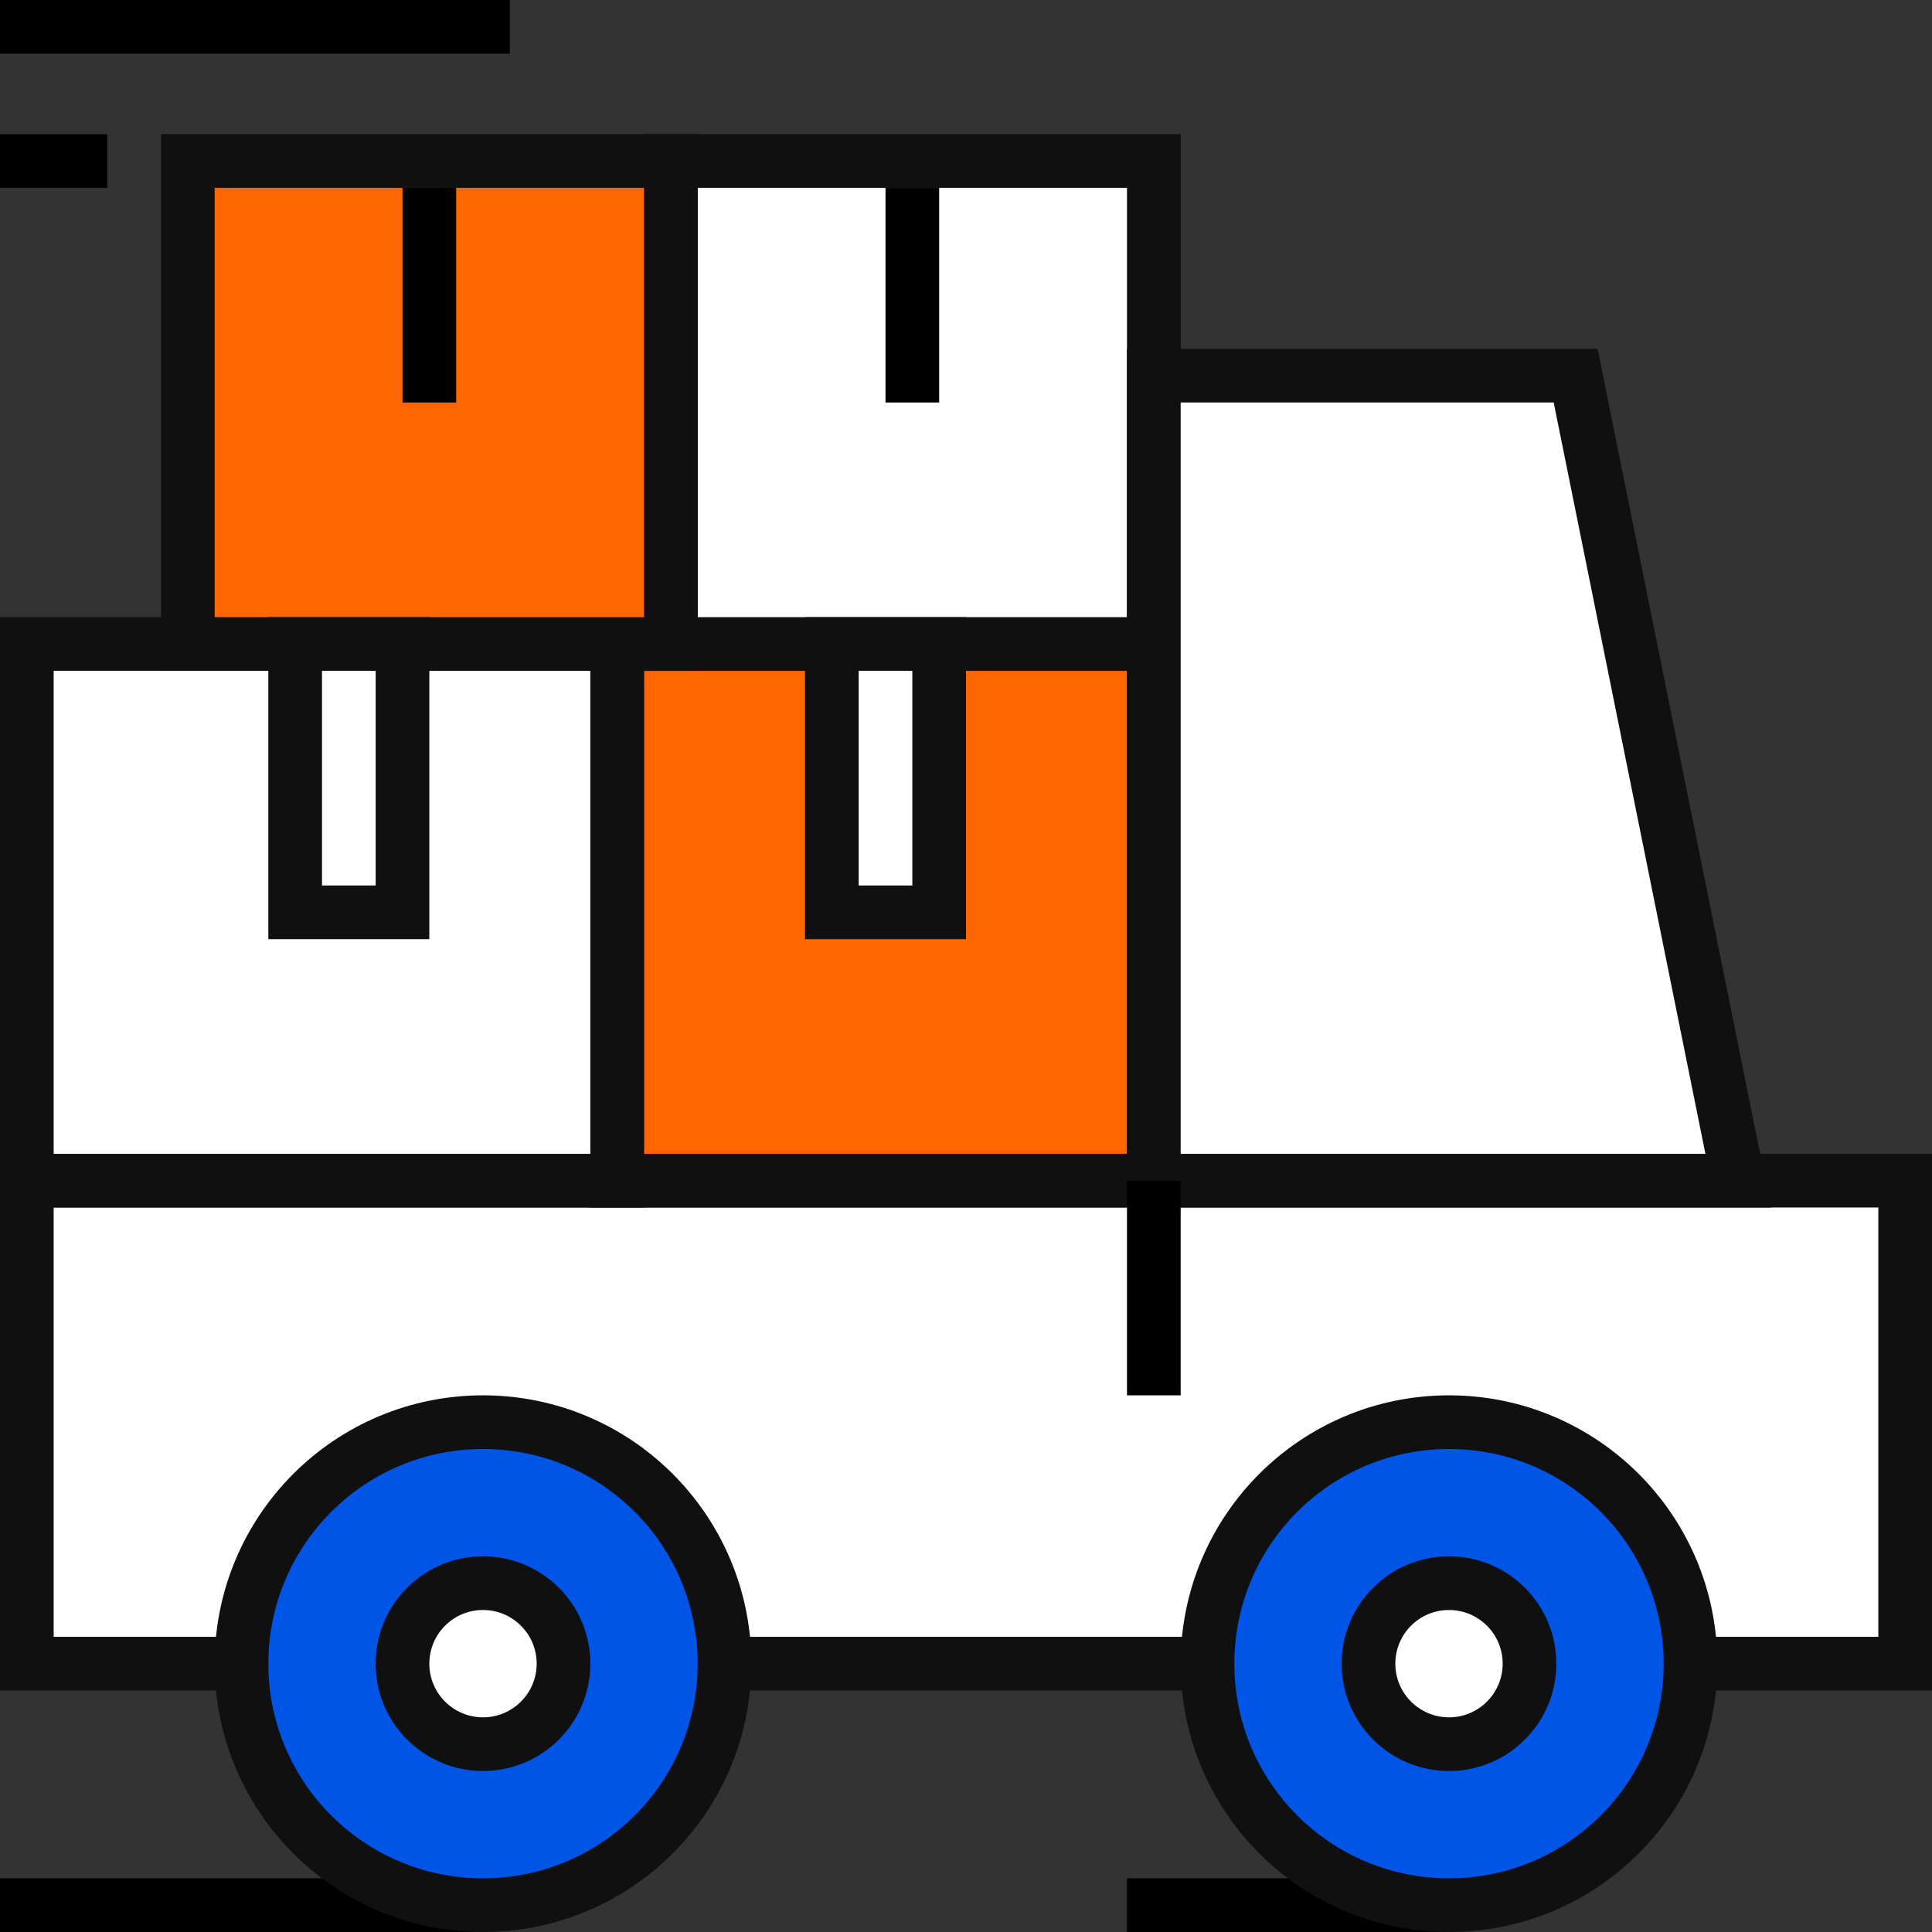 <svg width="72" height="72" viewBox="0 0 72 72" fill="none" xmlns="http://www.w3.org/2000/svg">
<rect x="0" y="0" width="72" height="72" fill="#333333" stroke="none"/>
<g clip-path="url(#clip0_1993_3409)">
<path d="M71 44H1V62H71V44Z" fill="white" stroke="#101010" stroke-width="2"/>
<path d="M19 1L1.78814e-07 1" stroke="black" stroke-width="2"/>
<path d="M54 71H42" stroke="black" stroke-width="2"/>
<path d="M18 71L7.15256e-07 71" stroke="black" stroke-width="2"/>
<path d="M4 6L1.49012e-08 6" stroke="black" stroke-width="2"/>
<path d="M18 71C22.971 71 27 66.971 27 62C27 57.029 22.971 53 18 53C13.029 53 9 57.029 9 62C9 66.971 13.029 71 18 71Z" fill="#0054E6" stroke="#101010" stroke-width="2"/>
<path d="M18 65C19.657 65 21 63.657 21 62C21 60.343 19.657 59 18 59C16.343 59 15 60.343 15 62C15 63.657 16.343 65 18 65Z" fill="white" stroke="#101010" stroke-width="2"/>
<path d="M43 24H23V44H43V24Z" fill="#FF6600" stroke="#101010" stroke-width="2"/>
<path d="M23 24H1V44H23V24Z" fill="white" stroke="#101010" stroke-width="2"/>
<path d="M43 6H25V24H43V6Z" fill="white" stroke="#101010" stroke-width="2"/>
<path d="M25 6H7V24H25V6Z" fill="#FF6600" stroke="#101010" stroke-width="2"/>
<path d="M64.778 44L58.72 14H43V44H64.778Z" fill="white" stroke="#101010" stroke-width="2"/>
<path d="M43 44L43 52" stroke="black" stroke-width="2"/>
<path d="M54 71C58.971 71 63 66.971 63 62C63 57.029 58.971 53 54 53C49.029 53 45 57.029 45 62C45 66.971 49.029 71 54 71Z" fill="#0054E6" stroke="#101010" stroke-width="2"/>
<path d="M54 65C55.657 65 57 63.657 57 62C57 60.343 55.657 59 54 59C52.343 59 51 60.343 51 62C51 63.657 52.343 65 54 65Z" fill="white" stroke="#101010" stroke-width="2"/>
<path d="M35 24H31V34H35V24Z" fill="white" stroke="#101010" stroke-width="2"/>
<path d="M15 24H11V34H15V24Z" fill="white" stroke="#101010" stroke-width="2"/>
<path d="M34 15L34 7" stroke="black" stroke-width="2"/>
<path d="M16 15L16 7" stroke="black" stroke-width="2"/>
</g>
<defs>
<clipPath id="clip0_1993_3409">
<rect width="72" height="72" fill="white"/>
</clipPath>
</defs>
</svg>
